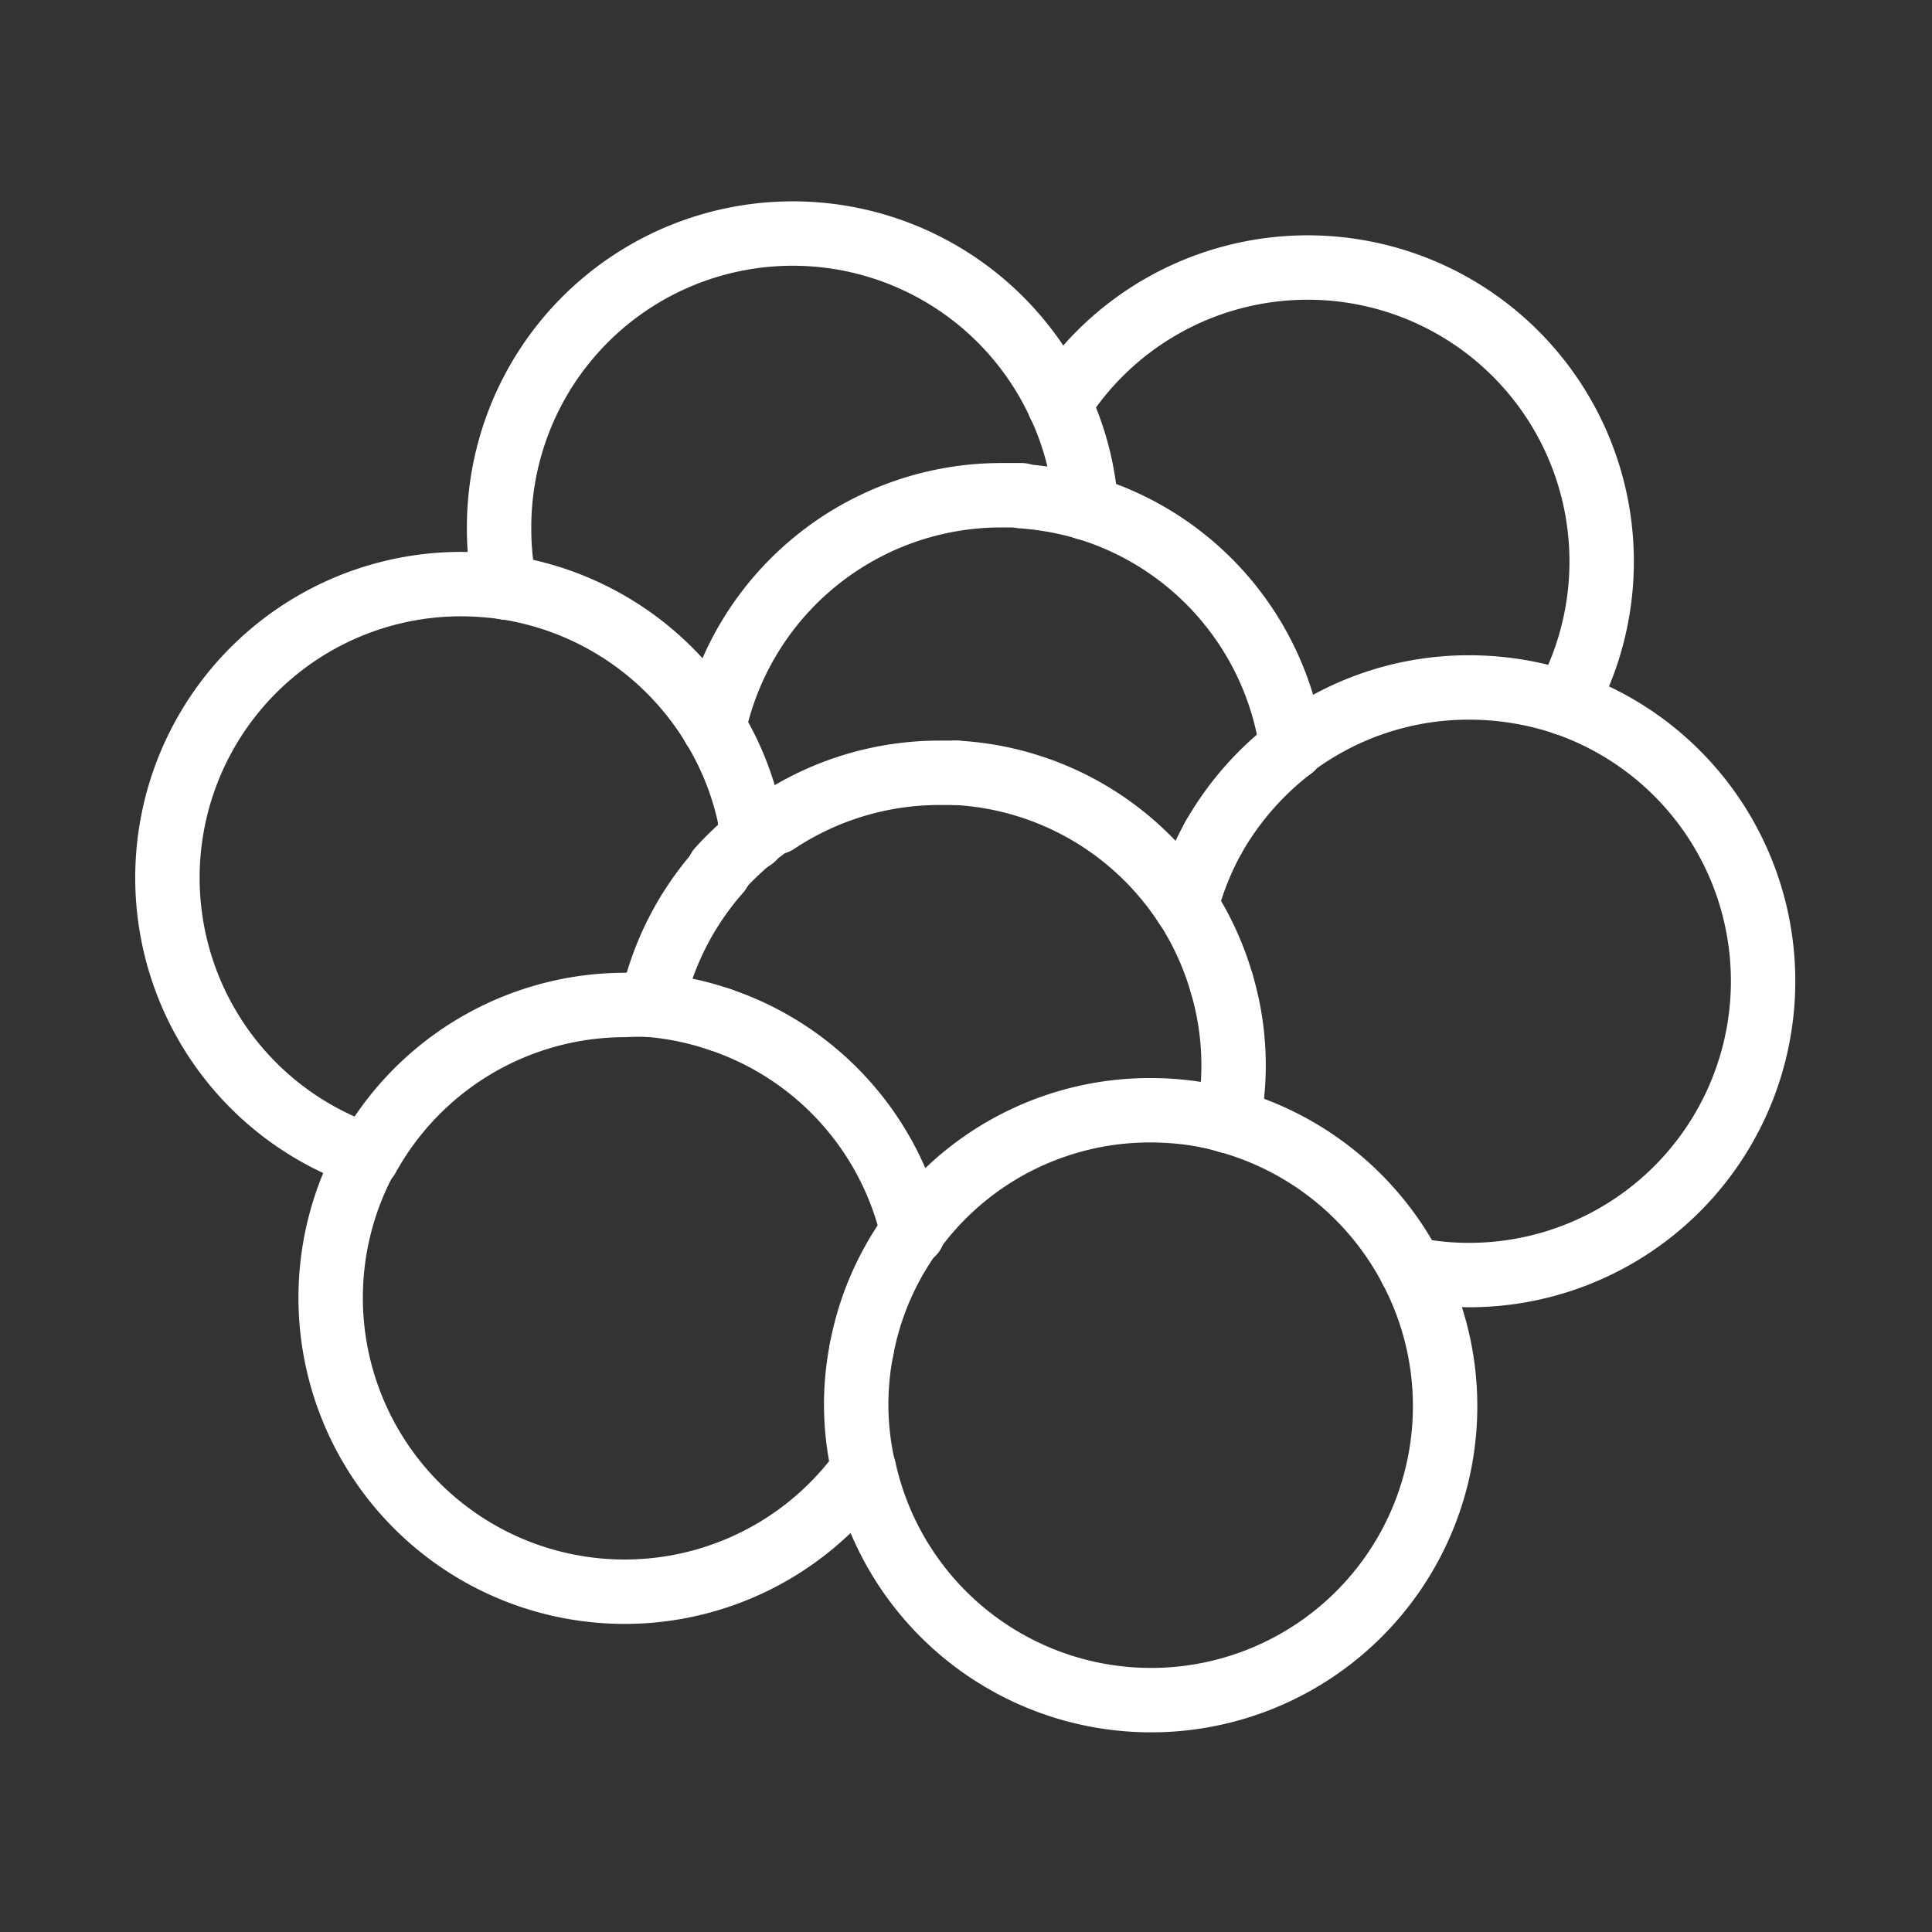 <svg xmlns="http://www.w3.org/2000/svg" viewBox="0 0 60 60"><rect x="0" y="0" width="60" height="60" fill="#333333" stroke="none"/><defs><style>.cls-1{fill:none;stroke:#fff;stroke-linecap:round;stroke-linejoin:round;stroke-width:2px;}</style></defs><g id="Layer_8" data-name="Layer 8"><path class="cls-1" d="M48.61,21.84A9.13,9.13,0,0,0,32.9,12.55"/><path class="cls-1" d="M33.73,15.77a8.9,8.9,0,0,0-.83-3.22"/><path class="cls-1" d="M15.69,18.24a8.6,8.6,0,0,1-.19-1.85,9.12,9.12,0,0,1,17.4-3.84"/><path class="cls-1" d="M22.17,22.58a9.13,9.13,0,0,1,8.92-7.2c.22,0,.43,0,.64,0"/><path class="cls-1" d="M33.73,15.77a9.41,9.41,0,0,0-2-.36"/><path class="cls-1" d="M40.12,23.22a9.11,9.11,0,0,0-6.39-7.45"/><path class="cls-1" d="M23.29,25.41c0,.21.07.42.09.62"/><path class="cls-1" d="M22.17,22.58a9,9,0,0,1,1.12,2.83"/><path class="cls-1" d="M22.17,22.58a9.16,9.16,0,0,0-6.48-4.34"/><path class="cls-1" d="M15.69,18.24a10,10,0,0,0-1.35-.1A9.12,9.12,0,0,0,11.4,35.9"/><path class="cls-1" d="M37.94,30.54a9.08,9.08,0,0,0-1.1-2.41"/><path class="cls-1" d="M23.38,26c.24-.19.48-.37.73-.54"/><path class="cls-1" d="M29.7,24a9.1,9.1,0,0,1,7.14,4.14"/><path class="cls-1" d="M23.38,26a10.21,10.21,0,0,0-1.05,1"/><path class="cls-1" d="M22.33,27.06a9.14,9.14,0,0,0-2.09,4.15"/><path class="cls-1" d="M38.14,34.81a8.8,8.8,0,0,0,.17-1.72,8.93,8.93,0,0,0-.37-2.55"/><path class="cls-1" d="M29.7,24l-.52,0a9.15,9.15,0,0,0-5.07,1.53"/><path class="cls-1" d="M22.35,31.66a9.21,9.21,0,0,0-2.11-.45"/><path class="cls-1" d="M22.35,31.66a9.13,9.13,0,0,1,6,6.63"/><path class="cls-1" d="M11.4,35.9a9.13,9.13,0,0,0,15.42,9.72"/><path class="cls-1" d="M20.24,31.21a7.56,7.56,0,0,0-.83,0,9.14,9.14,0,0,0-8,4.73"/><path class="cls-1" d="M48.61,21.84a9.33,9.33,0,0,0-3-.49,9.1,9.1,0,0,0-5.53,1.87"/><path class="cls-1" d="M37.69,26a9.13,9.13,0,0,0-.85,2.12"/><path class="cls-1" d="M40.12,23.22A9.3,9.3,0,0,0,37.69,26"/><path class="cls-1" d="M48.61,21.84a9.13,9.13,0,0,1-4.78,17.58"/><path class="cls-1" d="M26.76,41.89a9,9,0,0,1,1.55-3.6"/><path class="cls-1" d="M26.76,41.89a8.85,8.85,0,0,0,.06,3.73"/><path class="cls-1" d="M37.55,34.66a9.23,9.23,0,0,0-1.83-.18,9.09,9.09,0,0,0-7.41,3.81"/><path class="cls-1" d="M38.14,34.81c-.2-.05-.39-.11-.59-.15"/><path class="cls-1" d="M38.14,34.81a9.2,9.2,0,0,1,5.69,4.61"/><path class="cls-1" d="M43.83,39.42a9.13,9.13,0,1,1-17,6.2"/></g></svg>